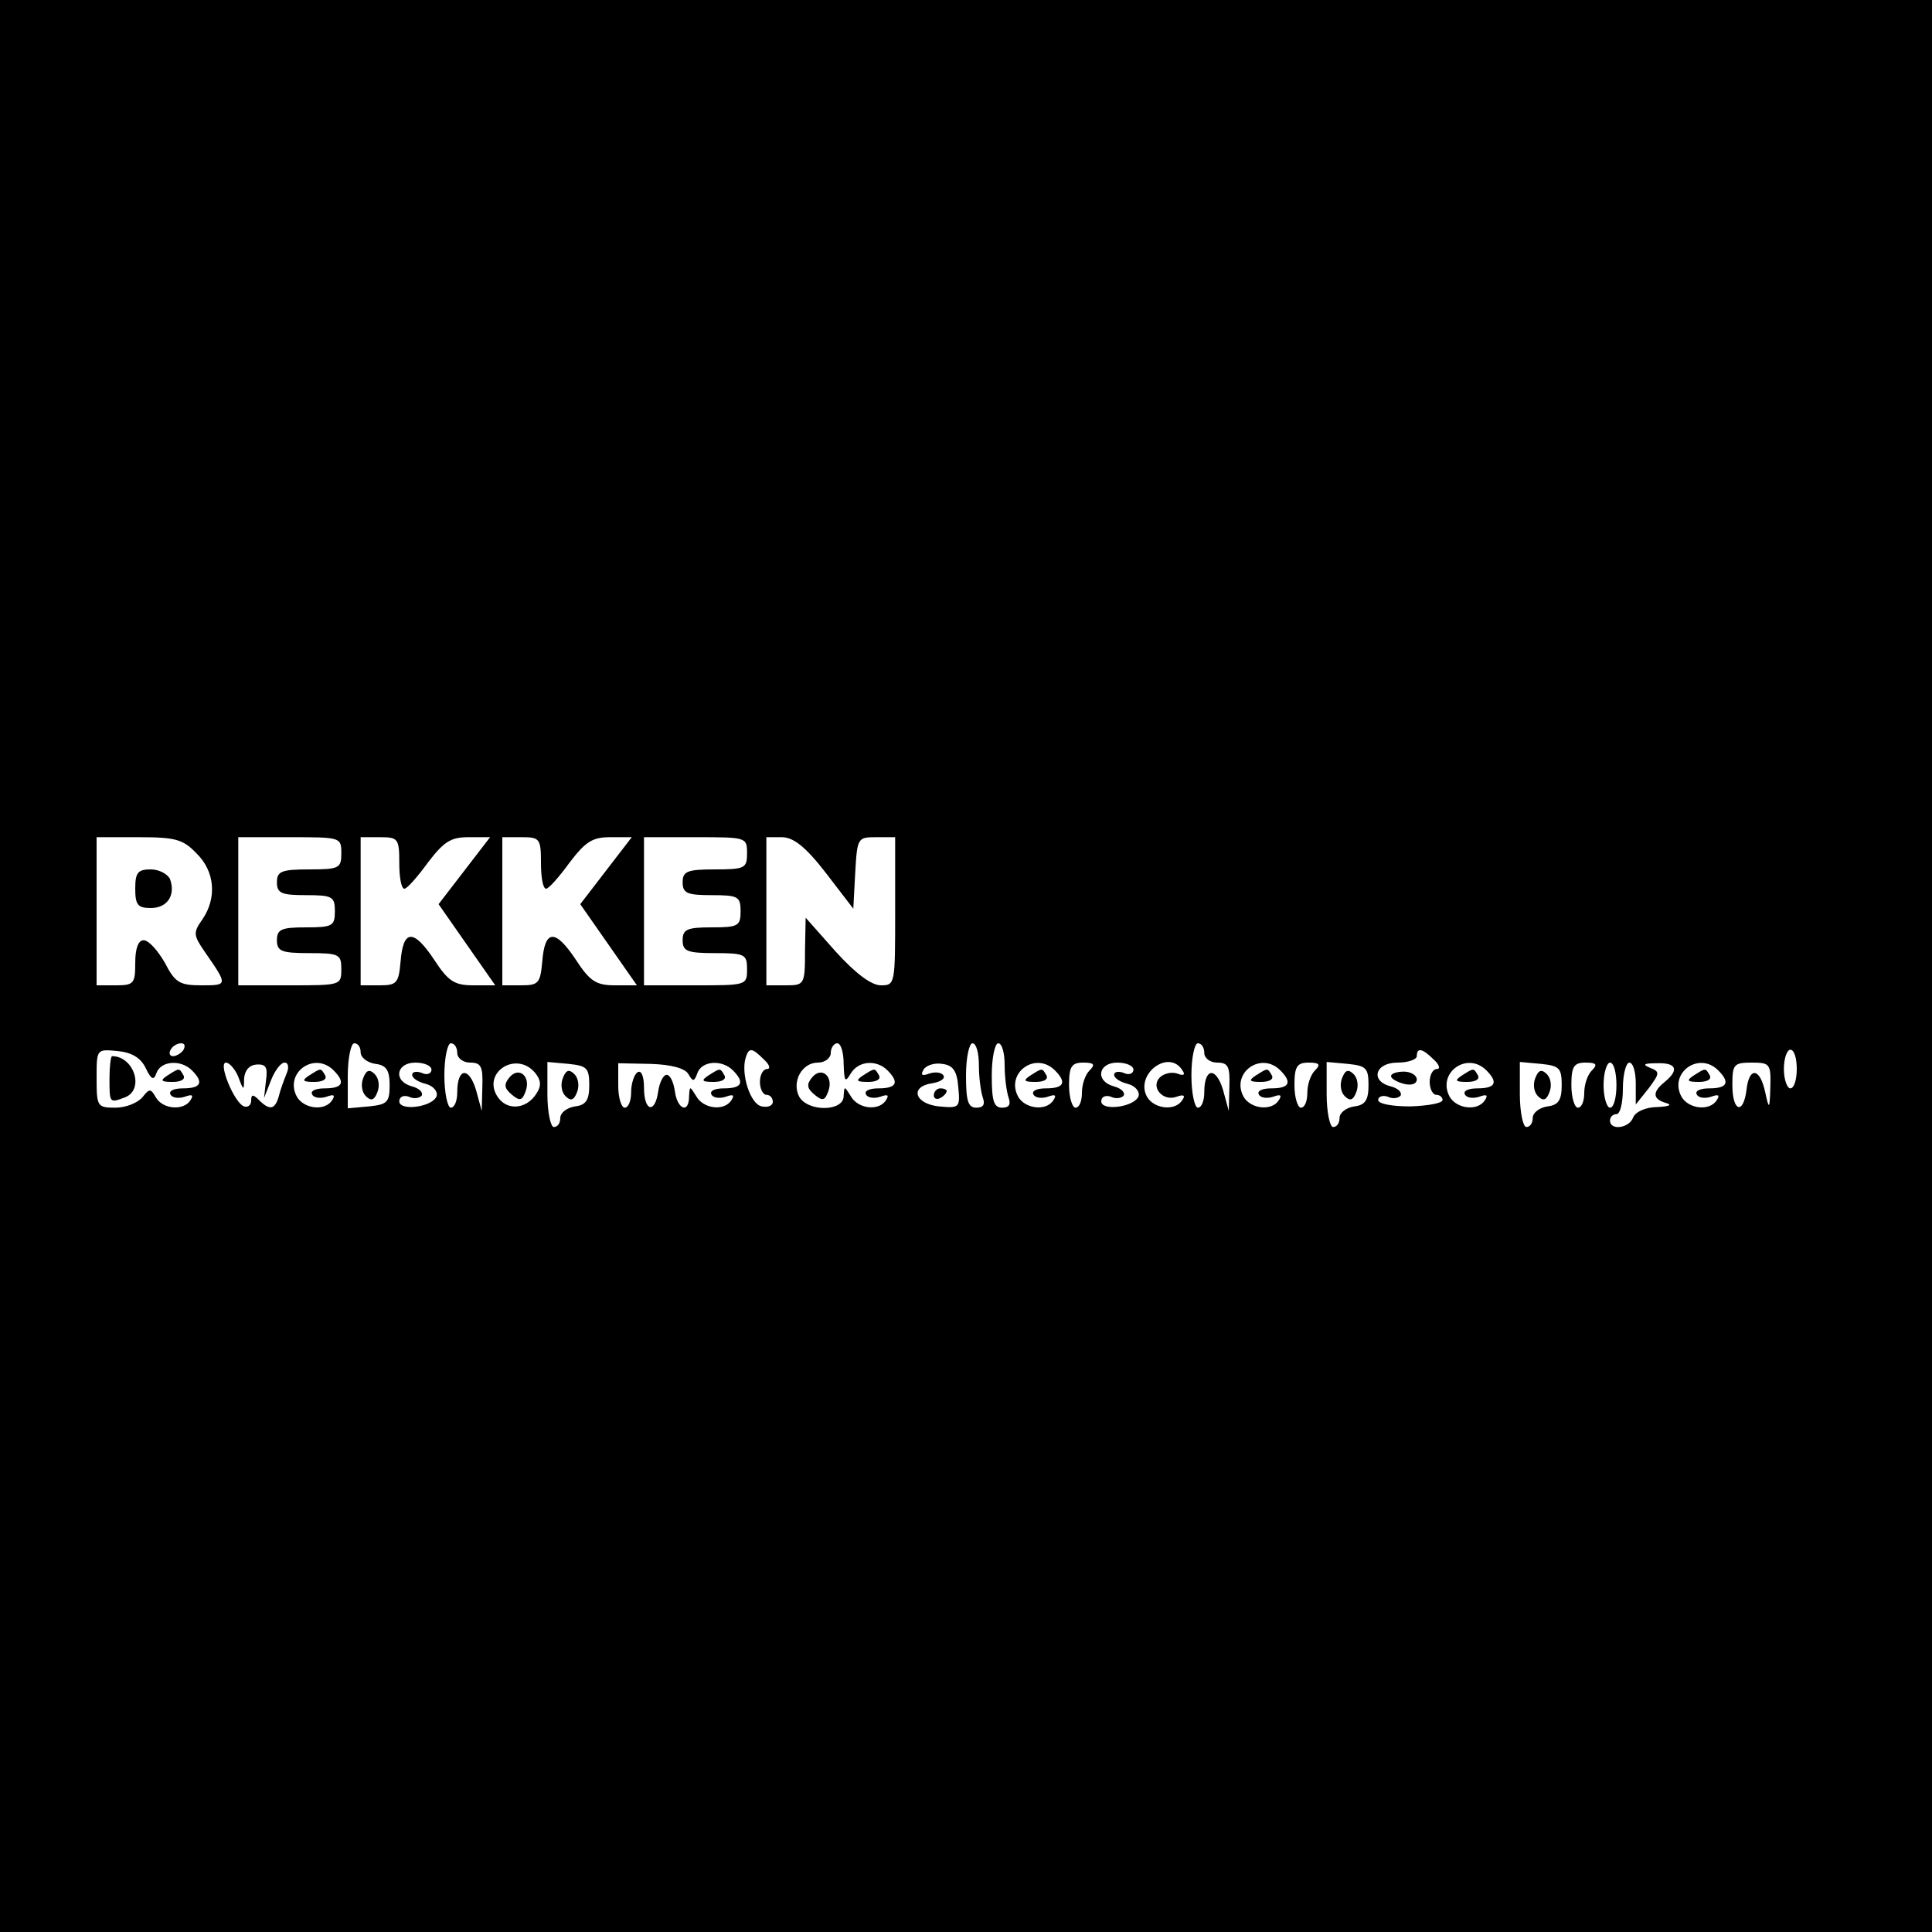 <?xml version="1.0" standalone="no"?>
<!DOCTYPE svg PUBLIC "-//W3C//DTD SVG 20010904//EN"
 "http://www.w3.org/TR/2001/REC-SVG-20010904/DTD/svg10.dtd">
<svg version="1.0" xmlns="http://www.w3.org/2000/svg"
 width="300pt" height="300pt" viewBox="0 0 300 300"
 preserveAspectRatio="xMidYMid meet">
<g transform="translate(0,300) scale(0.1,-0.1)"
fill="#000000" stroke="none">
<path d="M0 1500 l0 -1500 1500 0 1500 0 0 1500 0 1500 -1500 0 -1500 0 0
-1500z m305 175 c29 -28 32 -70 9 -103 -14 -20 -14 -24 4 -50 36 -52 36 -52
-5 -52 -34 0 -41 4 -57 35 -11 19 -25 35 -33 35 -8 0 -13 -12 -13 -35 0 -32
-2 -35 -30 -35 l-30 0 0 115 0 115 65 0 c57 0 69 -3 90 -25z m225 0 c0 -23 -3
-25 -50 -25 -43 0 -50 -3 -50 -20 0 -17 7 -20 45 -20 41 0 45 -2 45 -25 0 -23
-4 -25 -45 -25 -38 0 -45 -3 -45 -20 0 -17 7 -20 50 -20 47 0 50 -2 50 -25 0
-25 -1 -25 -80 -25 l-80 0 0 115 0 115 80 0 c79 0 80 0 80 -25z m90 -15 c0
-22 3 -40 8 -40 4 0 20 18 36 40 25 33 36 40 63 40 l34 0 -40 -52 -40 -52 44
-63 44 -63 -34 0 c-29 0 -39 6 -61 40 -32 48 -48 47 -52 -3 -3 -34 -6 -37 -33
-37 l-29 0 0 115 0 115 30 0 c28 0 30 -2 30 -40z m220 0 c0 -22 3 -40 8 -40 4
0 20 18 36 40 25 33 36 40 63 40 l34 0 -40 -52 -40 -52 44 -63 44 -63 -34 0
c-29 0 -39 6 -61 40 -32 48 -48 47 -52 -3 -3 -34 -6 -37 -33 -37 l-29 0 0 115
0 115 30 0 c28 0 30 -2 30 -40z m320 15 c0 -23 -3 -25 -50 -25 -43 0 -50 -3
-50 -20 0 -17 7 -20 45 -20 41 0 45 -2 45 -25 0 -23 -4 -25 -45 -25 -38 0 -45
-3 -45 -20 0 -17 7 -20 50 -20 47 0 50 -2 50 -25 0 -25 -1 -25 -80 -25 l-80 0
0 115 0 115 80 0 c79 0 80 0 80 -25z m122 -30 l43 -56 3 56 c3 54 4 55 32 55
l30 0 0 -115 c0 -113 0 -115 -22 -115 -15 0 -39 18 -70 52 l-47 53 -1 -52 c0
-52 -1 -53 -30 -53 l-30 0 0 115 0 115 24 0 c18 0 37 -15 68 -55z m-997 -275
c-3 -5 -11 -10 -16 -10 -6 0 -7 5 -4 10 3 6 11 10 16 10 6 0 7 -4 4 -10z m275
-4 c0 -8 10 -16 23 -18 17 -2 22 -10 22 -33 0 -27 -4 -30 -32 -33 l-33 -3 0
50 c0 28 5 51 10 51 6 0 10 -6 10 -14z m150 -1 c0 -8 9 -15 20 -15 17 0 20 -6
19 -37 l-1 -38 -9 33 c-11 36 -29 34 -29 -4 0 -13 -4 -24 -10 -24 -5 0 -10 23
-10 50 0 28 5 50 10 50 6 0 10 -7 10 -15z m600 -17 c1 -27 2 -30 11 -15 12 20
40 22 57 5 19 -19 14 -28 -14 -28 -14 0 -23 -4 -19 -10 3 -5 13 -6 22 -3 11 4
14 3 9 -5 -11 -18 -44 -14 -55 6 -10 16 -10 16 -11 0 0 -24 -55 -25 -69 -1
-12 23 4 53 29 53 11 0 20 7 20 15 0 8 5 15 10 15 6 0 10 -15 10 -32z m210 -2
c0 -19 3 -41 6 -50 4 -11 1 -16 -10 -16 -13 0 -16 11 -16 50 0 28 5 50 10 50
6 0 10 -15 10 -34z m40 0 c0 -19 3 -41 6 -50 4 -11 1 -16 -10 -16 -13 0 -16
11 -16 50 0 28 5 50 10 50 6 0 10 -15 10 -34z m310 19 c0 -8 9 -15 20 -15 17
0 20 -6 19 -37 l-1 -38 -9 33 c-11 36 -29 34 -29 -4 0 -13 -4 -24 -10 -24 -5
0 -10 23 -10 50 0 28 5 50 10 50 6 0 10 -7 10 -15z m-1644 -23 c9 -19 13 -20
17 -8 7 19 38 21 55 4 19 -19 14 -28 -14 -28 -14 0 -23 -4 -19 -10 3 -5 13 -6
22 -3 11 4 14 3 9 -5 -10 -17 -43 -15 -54 4 -8 14 -10 14 -21 0 -8 -9 -26 -16
-42 -16 -28 0 -29 2 -29 46 0 45 0 45 32 42 22 -2 36 -10 44 -26z m960 13 c9
-8 11 -15 5 -15 -6 0 -11 -9 -11 -20 0 -11 5 -20 10 -20 6 0 10 -5 10 -11 0
-6 -8 -9 -17 -7 -18 3 -33 51 -25 76 5 16 10 15 28 -3z m1040 0 c9 -8 11 -15
5 -15 -6 0 -11 -9 -11 -20 0 -11 5 -20 10 -20 6 0 10 -4 10 -8 0 -5 -22 -9
-50 -10 -29 0 -50 4 -50 10 0 5 7 8 15 5 8 -4 17 -2 20 2 2 5 -4 11 -15 14
-33 8 -25 37 10 37 17 0 30 5 30 10 0 14 9 12 26 -5z m564 -15 c0 -16 -4 -30
-10 -30 -5 0 -10 14 -10 30 0 17 5 30 10 30 6 0 10 -13 10 -30z m-2420 -12 c8
-22 9 -22 9 -3 1 13 8 21 19 22 15 1 18 -4 15 -25 l-3 -27 11 28 c6 15 15 27
21 27 6 0 7 -8 3 -17 -4 -10 -10 -26 -12 -35 -6 -21 -14 -23 -31 -6 -9 9 -12
9 -12 -1 0 -7 -5 -11 -11 -9 -15 5 -41 68 -28 68 5 0 14 -10 19 -22z m148 10
c19 -19 14 -28 -14 -28 -14 0 -23 -4 -19 -10 3 -5 13 -6 22 -3 11 4 14 3 9 -5
-11 -18 -44 -14 -55 5 -20 37 27 71 57 41z m152 1 c0 -6 -7 -9 -15 -5 -8 3
-15 2 -15 -3 0 -5 9 -11 21 -14 12 -3 19 -12 17 -19 -6 -17 -58 -24 -58 -8 0
7 7 10 15 7 8 -4 17 -2 20 2 2 5 -4 11 -15 14 -30 8 -25 37 5 37 14 0 25 -5
25 -11z m161 -5 c9 -11 10 -20 2 -32 -15 -24 -44 -27 -59 -7 -28 38 27 75 57
39z m84 -19 c0 -23 -5 -31 -22 -33 -13 -2 -23 -10 -23 -18 0 -8 -4 -14 -10
-14 -5 0 -10 23 -10 51 l0 50 33 -3 c28 -3 32 -6 32 -33z m154 17 c7 -12 9
-12 14 2 7 19 38 21 55 4 19 -19 14 -28 -14 -28 -14 0 -23 -4 -19 -10 3 -5 13
-6 22 -3 11 4 14 3 9 -5 -11 -18 -44 -14 -55 6 -10 16 -10 16 -11 0 0 -28 -18
-21 -22 7 -2 14 -7 26 -13 26 -5 0 -11 -12 -13 -26 -5 -35 -22 -31 -22 6 0 17
-4 28 -10 24 -5 -3 -10 -17 -10 -31 0 -13 -4 -24 -10 -24 -5 0 -10 15 -10 34
l0 35 50 -1 c33 -1 54 -7 59 -16z m419 -20 c3 -32 2 -33 -30 -30 -38 4 -46 31
-10 36 12 2 20 7 17 12 -3 5 -13 6 -22 3 -11 -4 -14 -3 -9 6 4 7 18 11 29 9
17 -2 23 -11 25 -36z m150 26 c19 -19 14 -28 -14 -28 -14 0 -23 -4 -19 -10 3
-5 13 -6 22 -3 11 4 14 3 9 -5 -11 -18 -44 -14 -55 5 -20 37 27 71 57 41z m54
0 c-7 -7 -12 -22 -12 -35 0 -13 -4 -23 -10 -23 -5 0 -10 16 -10 35 0 29 4 35
22 35 17 0 19 -3 10 -12z m68 1 c0 -6 -7 -9 -15 -5 -8 3 -15 2 -15 -3 0 -5 9
-11 21 -14 12 -3 19 -12 17 -19 -6 -17 -58 -24 -58 -8 0 7 7 10 15 7 8 -4 17
-2 20 2 2 5 -4 11 -15 14 -30 8 -25 37 5 37 14 0 25 -5 25 -11z m76 -1 c5 -7
2 -9 -8 -5 -9 3 -21 0 -27 -6 -15 -15 5 -38 26 -30 11 4 14 2 9 -5 -11 -18
-44 -14 -55 5 -19 35 34 75 55 41z m152 0 c19 -19 14 -28 -14 -28 -14 0 -23
-4 -19 -10 3 -5 13 -6 22 -3 11 4 14 3 9 -5 -11 -18 -44 -14 -55 5 -20 37 27
71 57 41z m54 0 c-7 -7 -12 -22 -12 -35 0 -13 -4 -23 -10 -23 -5 0 -10 16 -10
35 0 29 4 35 22 35 17 0 19 -3 10 -12z m83 -23 c0 -23 -5 -31 -22 -33 -13 -2
-23 -10 -23 -18 0 -8 -4 -14 -10 -14 -5 0 -10 23 -10 51 l0 50 33 -3 c28 -3
32 -6 32 -33z m183 23 c19 -19 14 -28 -14 -28 -14 0 -23 -4 -19 -10 3 -5 13
-6 22 -3 11 4 14 3 9 -5 -11 -18 -44 -14 -55 5 -20 37 27 71 57 41z m117 -23
c0 -23 -5 -31 -22 -33 -13 -2 -23 -10 -23 -18 0 -8 -4 -14 -10 -14 -5 0 -10
23 -10 51 l0 50 33 -3 c28 -3 32 -6 32 -33z m47 23 c-7 -7 -12 -22 -12 -35 0
-13 -4 -23 -10 -23 -5 0 -10 16 -10 35 0 29 4 35 22 35 17 0 19 -3 10 -12z
m38 -23 c0 -19 -4 -35 -10 -35 -5 0 -10 16 -10 35 0 19 5 35 10 35 6 0 10 -16
10 -35z m30 3 l0 -33 20 25 c17 23 18 26 2 32 -12 5 -10 7 11 7 30 1 35 -10
12 -29 -20 -16 -19 -27 3 -33 9 -3 3 -5 -14 -6 -18 0 -34 -7 -38 -16 -6 -17
-36 -21 -36 -5 0 6 5 10 10 10 6 0 10 18 10 40 0 22 5 40 10 40 6 0 10 -15 10
-32z m128 20 c19 -19 14 -28 -14 -28 -14 0 -23 -4 -19 -10 3 -5 13 -6 22 -3
11 4 14 3 9 -5 -11 -18 -44 -14 -55 5 -20 37 27 71 57 41z m81 -25 c-1 -36 -2
-37 -8 -9 -8 38 -25 40 -29 4 -5 -40 -22 -34 -22 7 0 32 2 35 30 35 28 0 30
-2 29 -37z"/>
<path d="M210 1620 c0 -25 4 -30 24 -30 26 0 39 20 30 45 -4 8 -17 15 -30 15
-20 0 -24 -5 -24 -30z"/>
<path d="M564 1326 c-4 -10 -2 -22 4 -28 8 -8 13 -7 18 6 4 10 2 22 -4 28 -8
8 -13 7 -18 -6z"/>
<path d="M1261 1327 c-9 -11 -8 -17 4 -27 12 -10 16 -9 21 5 9 23 -10 40 -25
22z"/>
<path d="M1340 1330 c-12 -8 -10 -10 8 -10 13 0 20 4 17 10 -7 12 -6 12 -25 0z"/>
<path d="M170 1325 c0 -38 0 -38 24 -29 31 12 14 64 -20 64 -2 0 -4 -16 -4
-35z"/>
<path d="M260 1330 c-12 -8 -10 -10 8 -10 13 0 20 4 17 10 -7 12 -6 12 -25 0z"/>
<path d="M2160 1329 c0 -4 9 -9 20 -12 12 -3 20 0 20 7 0 6 -9 12 -20 12 -11
0 -20 -3 -20 -7z"/>
<path d="M480 1330 c-12 -8 -10 -10 8 -10 13 0 20 4 17 10 -7 12 -6 12 -25 0z"/>
<path d="M791 1327 c-9 -11 -8 -17 4 -27 12 -10 16 -9 21 5 9 23 -10 40 -25
22z"/>
<path d="M874 1326 c-4 -10 -2 -22 4 -28 8 -8 13 -7 18 6 4 10 2 22 -4 28 -8
8 -13 7 -18 -6z"/>
<path d="M1100 1330 c-12 -8 -10 -10 8 -10 13 0 20 4 17 10 -7 12 -6 12 -25 0z"/>
<path d="M1450 1299 c0 -5 5 -7 10 -4 6 3 10 8 10 11 0 2 -4 4 -10 4 -5 0 -10
-5 -10 -11z"/>
<path d="M1600 1330 c-12 -8 -10 -10 8 -10 13 0 20 4 17 10 -7 12 -6 12 -25 0z"/>
<path d="M1950 1330 c-12 -8 -10 -10 8 -10 13 0 20 4 17 10 -7 12 -6 12 -25 0z"/>
<path d="M2084 1326 c-4 -10 -2 -22 4 -28 8 -8 13 -7 18 6 4 10 2 22 -4 28 -8
8 -13 7 -18 -6z"/>
<path d="M2270 1330 c-12 -8 -10 -10 8 -10 13 0 20 4 17 10 -7 12 -6 12 -25 0z"/>
<path d="M2384 1326 c-4 -10 -2 -22 4 -28 8 -8 13 -7 18 6 4 10 2 22 -4 28 -8
8 -13 7 -18 -6z"/>
<path d="M2630 1330 c-12 -8 -10 -10 8 -10 13 0 20 4 17 10 -7 12 -6 12 -25 0z"/>
</g>
</svg>
